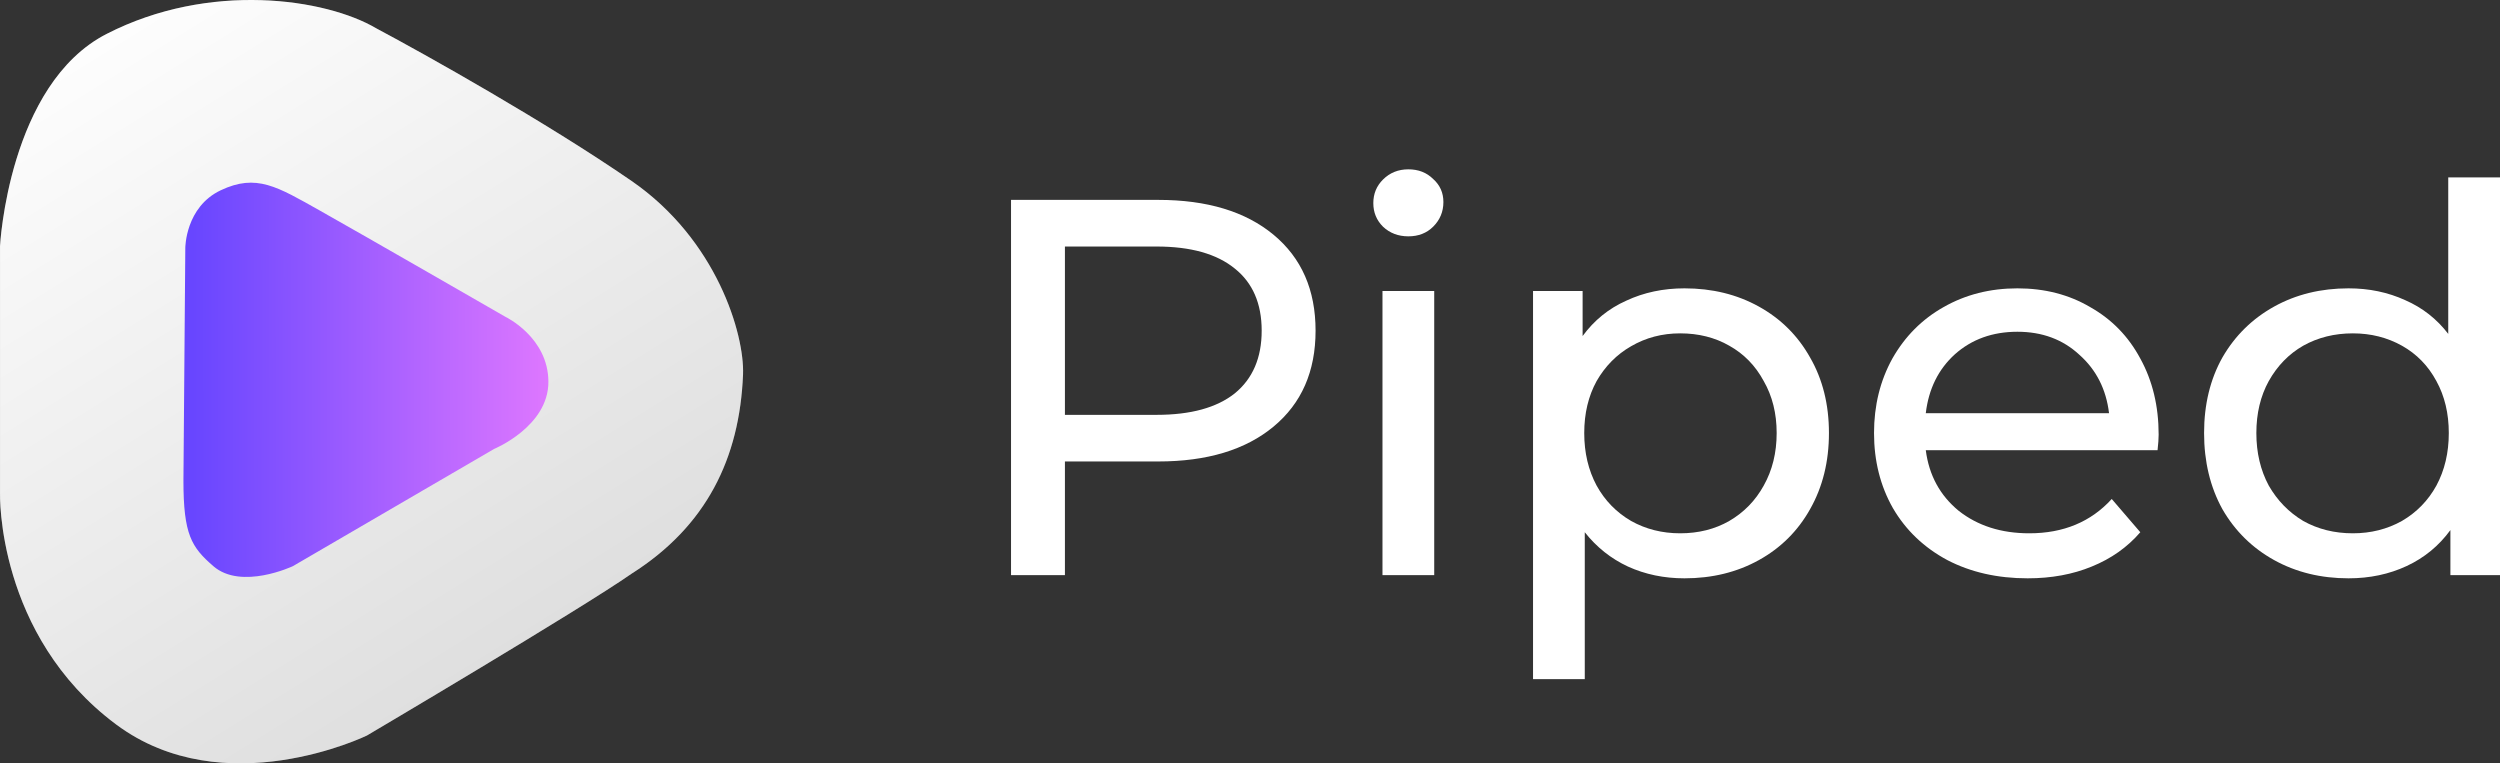 <svg width="131" height="40" viewBox="0 0 131 40" fill="none" xmlns="http://www.w3.org/2000/svg">
<rect x="0" y="0" width="131" height="40" fill="#333333" stroke="none"/>
<path d="M19.223 38.543C19.223 38.543 11.746 42.182 6.081 37.958C-0.195 33.276 0.001 25.864 0.001 25.864V20.013V12.893C0.001 12.893 0.445 4.414 5.586 1.778C10.98 -0.988 17.065 -0.078 19.713 1.483C22.31 2.865 28.623 6.401 33.095 9.483C37.567 12.565 39.015 17.527 38.935 19.623C38.758 24.014 37.018 27.574 33.095 30.061C30.447 31.914 19.223 38.543 19.223 38.543Z" fill="white"/>
<path d="M19.223 38.543C19.223 38.543 11.746 42.182 6.081 37.958C-0.195 33.276 0.001 25.864 0.001 25.864V20.013V12.893C0.001 12.893 0.445 4.414 5.586 1.778C10.98 -0.988 17.065 -0.078 19.713 1.483C22.31 2.865 28.623 6.401 33.095 9.483C37.567 12.565 39.015 17.527 38.935 19.623C38.758 24.014 37.018 27.574 33.095 30.061C30.447 31.914 19.223 38.543 19.223 38.543Z" fill="url(#paint0_linear)" fill-opacity="0.2"/>
<path d="M9.612 25.182L9.71 12.991C9.71 12.991 9.71 10.845 11.573 9.967C13.437 9.09 14.515 9.772 16.771 11.04C19.027 12.308 26.48 16.599 26.48 16.599C26.48 16.599 28.736 17.672 28.736 20.013C28.736 22.353 25.892 23.524 25.892 23.524L15.344 29.668C15.344 29.668 12.647 30.937 11.181 29.668C10.03 28.672 9.612 28.01 9.612 25.182Z" fill="url(#paint1_linear)"/>
<path d="M60.689 10.474C63.25 10.474 65.264 11.083 66.733 12.3C68.202 13.517 68.936 15.193 68.936 17.328C68.936 19.462 68.202 21.138 66.733 22.355C65.264 23.573 63.25 24.181 60.689 24.181H55.802V30.136H52.978V10.474H60.689ZM60.604 21.738C62.393 21.738 63.758 21.363 64.7 20.614C65.641 19.846 66.112 18.751 66.112 17.328C66.112 15.905 65.641 14.819 64.7 14.07C63.758 13.302 62.393 12.918 60.604 12.918H55.802V21.738H60.604Z" fill="white"/>
<path d="M72.442 15.249H75.153V30.136H72.442V15.249ZM73.798 12.384C73.27 12.384 72.828 12.216 72.47 11.879C72.131 11.542 71.962 11.13 71.962 10.643C71.962 10.156 72.131 9.744 72.47 9.407C72.828 9.051 73.27 8.873 73.798 8.873C74.325 8.873 74.758 9.042 75.097 9.379C75.455 9.697 75.634 10.1 75.634 10.587C75.634 11.092 75.455 11.523 75.097 11.879C74.758 12.216 74.325 12.384 73.798 12.384Z" fill="white"/>
<path d="M88.267 15.109C89.717 15.109 91.017 15.427 92.165 16.064C93.314 16.701 94.208 17.59 94.848 18.732C95.507 19.874 95.837 21.195 95.837 22.692C95.837 24.191 95.507 25.52 94.848 26.681C94.208 27.823 93.314 28.713 92.165 29.349C91.017 29.986 89.717 30.304 88.267 30.304C87.194 30.304 86.206 30.098 85.302 29.686C84.417 29.274 83.663 28.675 83.042 27.889V35.585H80.331V15.249H82.929V17.609C83.532 16.785 84.294 16.167 85.217 15.755C86.14 15.324 87.156 15.109 88.267 15.109ZM88.041 27.945C89.002 27.945 89.859 27.73 90.612 27.299C91.384 26.849 91.986 26.232 92.419 25.445C92.871 24.64 93.097 23.722 93.097 22.692C93.097 21.663 92.871 20.754 92.419 19.968C91.986 19.163 91.384 18.545 90.612 18.114C89.859 17.683 89.002 17.468 88.041 17.468C87.1 17.468 86.243 17.693 85.471 18.142C84.718 18.573 84.115 19.181 83.663 19.968C83.231 20.754 83.014 21.663 83.014 22.692C83.014 23.722 83.231 24.64 83.663 25.445C84.097 26.232 84.699 26.849 85.471 27.299C86.243 27.73 87.1 27.945 88.041 27.945Z" fill="white"/>
<path d="M113.113 22.777C113.113 22.983 113.094 23.254 113.056 23.591H100.911C101.08 24.902 101.655 25.96 102.634 26.765C103.632 27.552 104.865 27.945 106.334 27.945C108.123 27.945 109.563 27.346 110.655 26.147L112.152 27.889C111.474 28.675 110.627 29.274 109.61 29.686C108.612 30.098 107.492 30.304 106.249 30.304C104.667 30.304 103.265 29.986 102.041 29.349C100.817 28.694 99.866 27.786 99.188 26.625C98.529 25.464 98.199 24.153 98.199 22.692C98.199 21.251 98.519 19.949 99.16 18.788C99.819 17.627 100.713 16.729 101.843 16.092C102.992 15.437 104.281 15.109 105.712 15.109C107.143 15.109 108.415 15.437 109.525 16.092C110.655 16.729 111.531 17.627 112.152 18.788C112.792 19.949 113.113 21.279 113.113 22.777ZM105.712 17.384C104.413 17.384 103.321 17.777 102.436 18.564C101.57 19.35 101.061 20.38 100.911 21.653H110.514C110.363 20.399 109.846 19.378 108.961 18.592C108.094 17.787 107.012 17.384 105.712 17.384Z" fill="white"/>
<path d="M131 9.295V30.136H128.401V27.776C127.799 28.6 127.036 29.228 126.114 29.658C125.191 30.089 124.174 30.304 123.063 30.304C121.613 30.304 120.314 29.986 119.165 29.349C118.017 28.713 117.113 27.823 116.454 26.681C115.814 25.52 115.494 24.191 115.494 22.692C115.494 21.195 115.814 19.874 116.454 18.732C117.113 17.59 118.017 16.701 119.165 16.064C120.314 15.427 121.613 15.109 123.063 15.109C124.137 15.109 125.125 15.315 126.029 15.727C126.933 16.12 127.686 16.71 128.288 17.496V9.295H131ZM123.289 27.945C124.231 27.945 125.087 27.73 125.859 27.299C126.631 26.849 127.234 26.232 127.667 25.445C128.1 24.64 128.317 23.722 128.317 22.692C128.317 21.663 128.1 20.754 127.667 19.968C127.234 19.163 126.631 18.545 125.859 18.114C125.087 17.683 124.231 17.468 123.289 17.468C122.329 17.468 121.463 17.683 120.691 18.114C119.938 18.545 119.335 19.163 118.883 19.968C118.45 20.754 118.233 21.663 118.233 22.692C118.233 23.722 118.45 24.64 118.883 25.445C119.335 26.232 119.938 26.849 120.691 27.299C121.463 27.73 122.329 27.945 123.289 27.945Z" fill="white"/>
<defs>
<linearGradient id="paint0_linear" x1="4.025" y1="-0.1" x2="38.681" y2="55.638" gradientUnits="userSpaceOnUse">
<stop stop-color="white"/>
<stop offset="1"/>
</linearGradient>
<linearGradient id="paint1_linear" x1="28.736" y1="14.737" x2="10.088" y2="14.752" gradientUnits="userSpaceOnUse">
<stop stop-color="#DE77FF"/>
<stop offset="1" stop-color="#6846FF"/>
</linearGradient>
</defs>
</svg>
